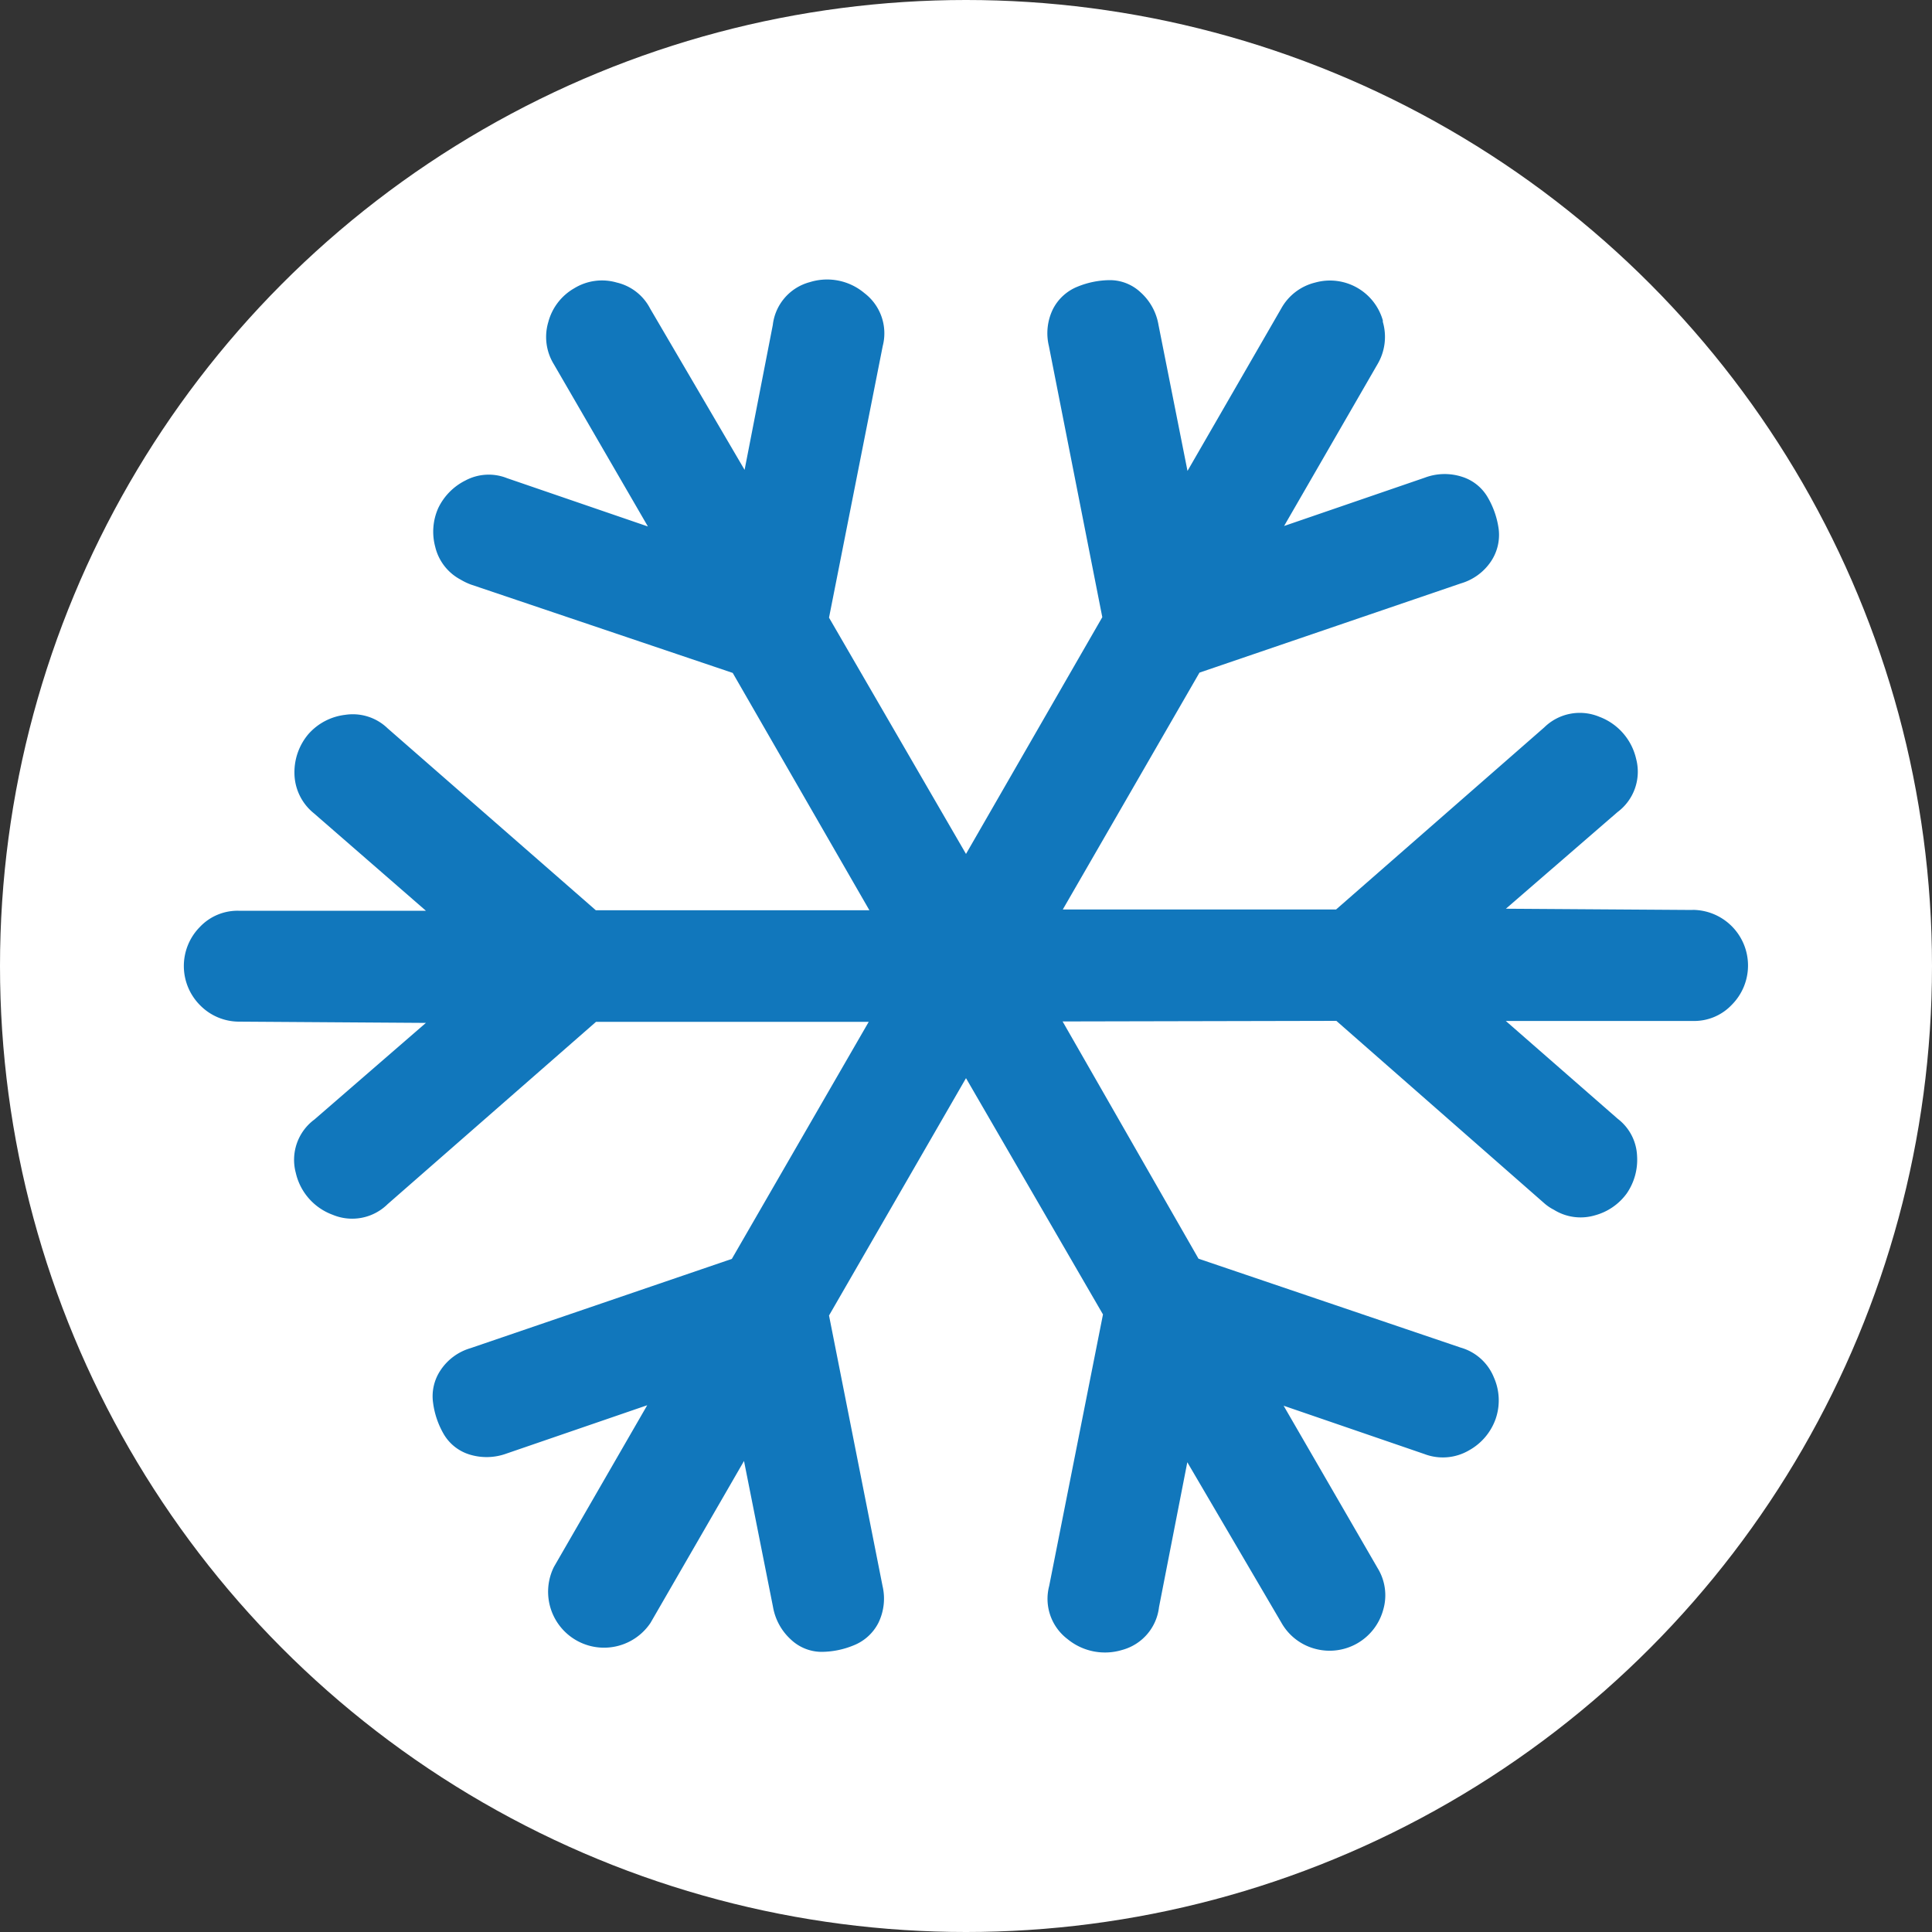 <svg id="Calque_1" data-name="Calque 1" xmlns="http://www.w3.org/2000/svg" viewBox="0 0 200 200"><rect x="0" y="0" width="200" height="200" fill="#333333" stroke="none"/><defs><style>.cls-1{fill:#fff;}.cls-2{fill:#1177bc;}</style></defs><circle class="cls-1" cx="100" cy="100" r="100"/><path id="Tracé_7142" data-name="Tracé 7142" class="cls-2" d="M175.23,94.2l-19.34-.13,11.55-10a5.21,5.21,0,0,0,1.93-5.52,6.1,6.1,0,0,0-3.81-4.35,5.25,5.25,0,0,0-5.7,1.1L138.31,94.15l-28.29,0,14.15-24.52,27.07-9.24a5.66,5.66,0,0,0,3.11-2.28,4.93,4.93,0,0,0,.79-3.36A8.85,8.85,0,0,0,154,51.47a4.69,4.69,0,0,0-2.64-2.11,5.84,5.84,0,0,0-3.87.09l-14.56,5,9.67-16.75a5.56,5.56,0,0,0,.55-4.38l0-.15a5.69,5.69,0,0,0-7-3.92,5.51,5.51,0,0,0-3.52,2.69l-9.7,16.81-3-15.1a5.82,5.82,0,0,0-1.86-3.39A4.65,4.65,0,0,0,114.92,29a9,9,0,0,0-3.36.67A4.9,4.9,0,0,0,109,32a5.67,5.67,0,0,0-.42,3.82l5.53,28.07L100,88.4,85.82,63.94l5.56-28.12a5.23,5.23,0,0,0-1.9-5.48,6,6,0,0,0-5.66-1.13A5.2,5.2,0,0,0,80,33.64l-2.92,15L67.3,31.94a5.22,5.22,0,0,0-3.45-2.69,5.49,5.49,0,0,0-4.4.59,5.71,5.71,0,0,0-2.69,3.5,5.39,5.39,0,0,0,.57,4.36l9.74,16.8-14.58-5a5.12,5.12,0,0,0-4.31.24,6.16,6.16,0,0,0-2.81,2.85,6,6,0,0,0-.32,4A5.2,5.2,0,0,0,47.68,60a6.47,6.47,0,0,0,1.06.51l27.11,9.15L90,94.23l-28.32,0L40.13,75.4A5.19,5.19,0,0,0,35.73,74a6,6,0,0,0-3.81,2,6.11,6.11,0,0,0-1.44,4,5.39,5.39,0,0,0,2,4.18L44.09,94.28l-19.41,0a5.36,5.36,0,0,0-4,1.69h0a5.75,5.75,0,0,0,.07,8.13,5.65,5.65,0,0,0,4,1.66l19.34.13-11.54,10a5.19,5.19,0,0,0-1.93,5.52,6.05,6.05,0,0,0,3.81,4.34,5.23,5.23,0,0,0,5.7-1.1L61.7,105.78H89.93L75.76,130.32l-27.05,9.24a5.61,5.61,0,0,0-3.1,2.28,4.82,4.82,0,0,0-.78,3.36,8.7,8.7,0,0,0,1.1,3.25,4.69,4.69,0,0,0,2.64,2.11,6,6,0,0,0,3.87-.09l14.56-5-9.66,16.74a5.79,5.79,0,0,0,10,5.79l9.68-16.76,3,15.1a5.93,5.93,0,0,0,1.86,3.39A4.65,4.65,0,0,0,85,171a8.83,8.83,0,0,0,3.36-.67A4.9,4.9,0,0,0,90.93,168a5.72,5.72,0,0,0,.43-3.82l-5.54-28L100,111.61l14.18,24.46-5.57,28.11a5.23,5.23,0,0,0,1.89,5.49,6.11,6.11,0,0,0,5.67,1.13,5.2,5.2,0,0,0,3.81-4.43l2.93-15L132.66,168a5.67,5.67,0,0,0,3.47,2.68h0a5.75,5.75,0,0,0,7.05-4,5.36,5.36,0,0,0-.57-4.35l-9.73-16.81,14.57,5a5.36,5.36,0,0,0,4.62-.38,6,6,0,0,0,2.76-3.26,5.86,5.86,0,0,0-.18-4.28,5.26,5.26,0,0,0-3.45-3.1l-27.13-9.2L110,105.74l28.34-.06,21.51,18.87a4.7,4.7,0,0,0,1,.68,5.23,5.23,0,0,0,4.26.58,6,6,0,0,0,3.3-2.28,6.15,6.15,0,0,0,1.06-3.86,5.1,5.1,0,0,0-2-3.85l-11.59-10.13,19.4,0a5.35,5.35,0,0,0,4-1.68,5.76,5.76,0,0,0-4.1-9.82Z"/></svg>
